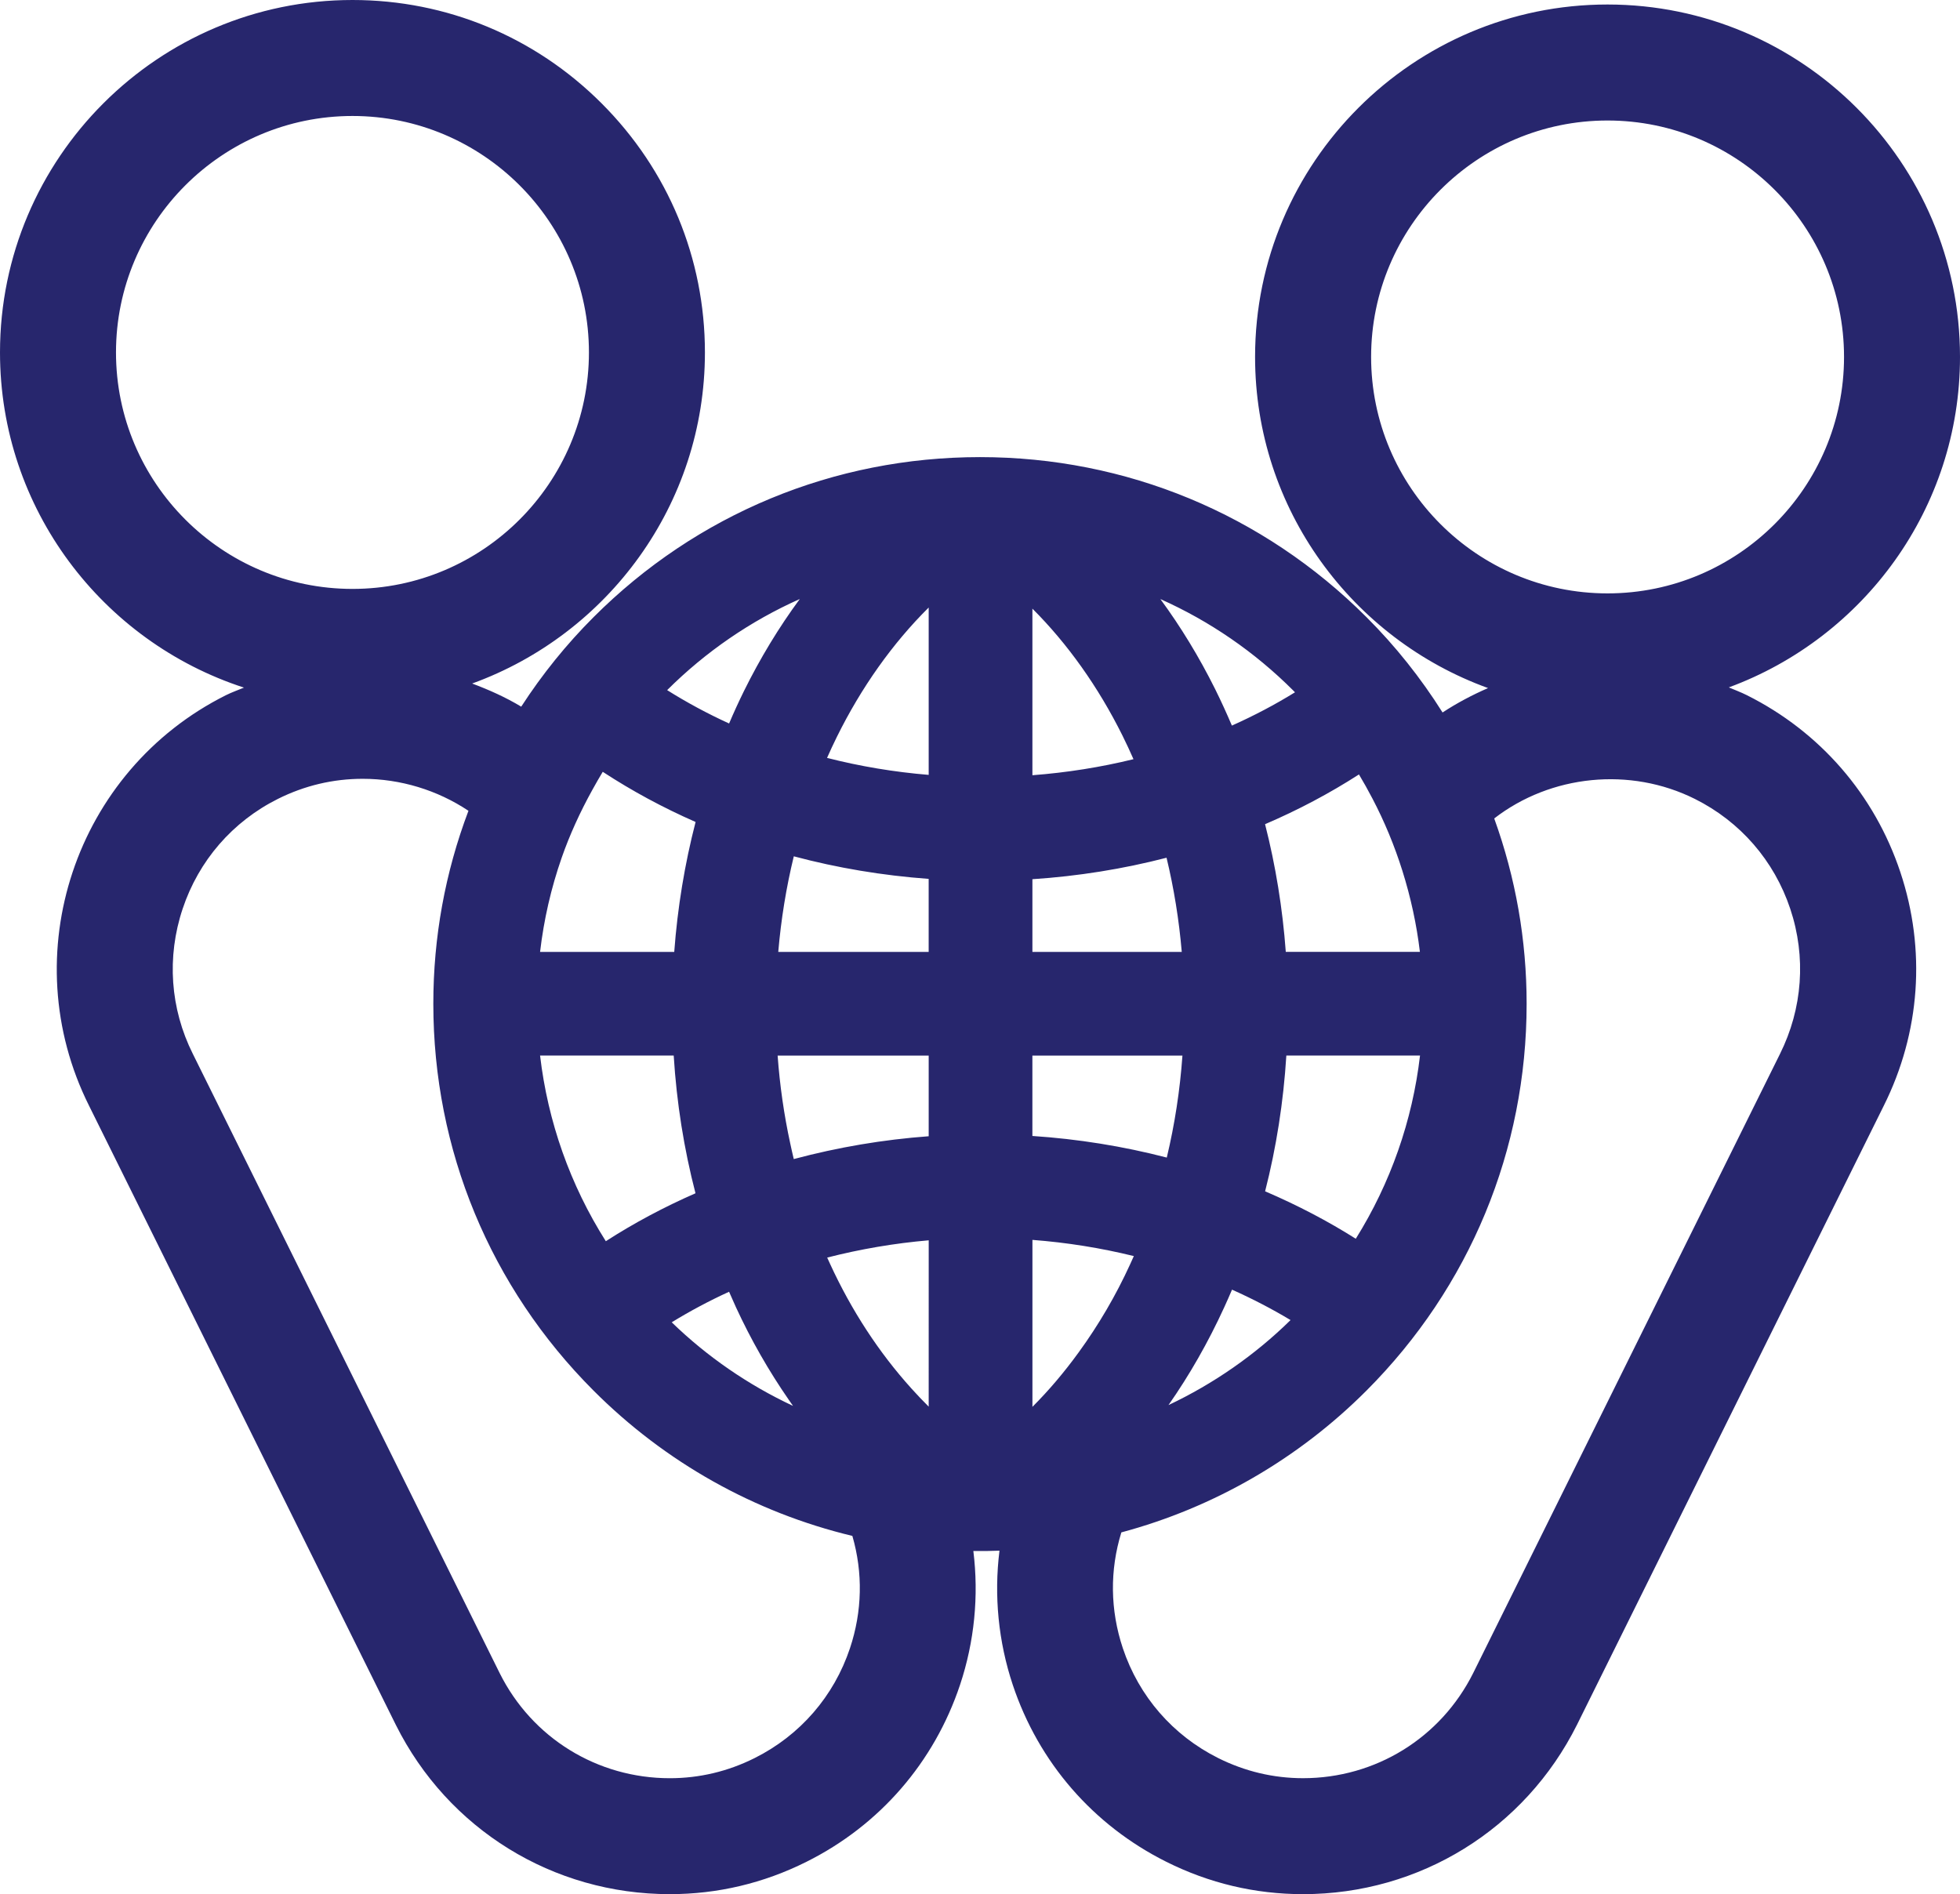 <?xml version="1.0" encoding="utf-8"?>
<!-- Generator: Adobe Illustrator 16.0.0, SVG Export Plug-In . SVG Version: 6.00 Build 0)  -->
<!DOCTYPE svg PUBLIC "-//W3C//DTD SVG 1.1//EN" "http://www.w3.org/Graphics/SVG/1.1/DTD/svg11.dtd">
<svg version="1.1" id="Layer_1" xmlns="http://www.w3.org/2000/svg" xmlns:xlink="http://www.w3.org/1999/xlink" x="0px" y="0px"
	 width="84px" height="81.184px" viewBox="-1 -1 84 81.184" enable-background="new -1 -1 84 81.184" xml:space="preserve">
<path fill="#27266D" d="M73.864,28.795c-0.253-0.126-0.515-0.224-0.772-0.333C78.864,26.336,83,20.798,83,14.297
	c0-8.329-6.777-15.104-15.107-15.104c-8.328,0-15.104,6.776-15.104,15.104c0,6.531,4.173,12.09,9.985,14.194
	c-0.674,0.293-1.328,0.638-1.95,1.046c-0.935-1.483-2.026-2.854-3.258-4.083C53.143,21.029,47.259,18.592,41,18.592
	c-6.258,0-12.142,2.437-16.564,6.862c-1.157,1.156-2.196,2.442-3.098,3.834c-0.667-0.403-1.376-0.719-2.103-0.992
	c5.808-2.107,9.976-7.664,9.976-14.191c0-4.028-1.572-7.819-4.428-10.675C21.927,0.573,18.135-1,14.107-1C5.777-1-1,5.776-1,14.105
	c0,6.707,4.396,12.399,10.456,14.366c-0.257,0.108-0.52,0.199-0.771,0.324c-6.469,3.234-9.102,11.127-5.871,17.592L15.965,72.93
	c2.236,4.475,6.735,7.254,11.742,7.254c2.046,0,4.018-0.467,5.858-1.388c3.133-1.564,5.47-4.258,6.58-7.584
	c0.616-1.85,0.809-3.81,0.57-5.735c0.371,0.005,0.742,0,1.12-0.015c-0.24,1.932-0.048,3.896,0.569,5.75
	c1.108,3.324,3.445,6.018,6.579,7.584c1.84,0.921,3.812,1.388,5.86,1.388c5.004,0,9.503-2.781,11.743-7.261l13.146-26.528
	c1.566-3.135,1.819-6.691,0.712-10.013C79.338,33.058,77.001,30.364,73.864,28.795z M14.107,3.971
	c5.587,0,10.133,4.546,10.133,10.134c0,5.589-4.546,10.136-10.133,10.136c-5.589,0-10.136-4.547-10.136-10.136
	C3.972,8.517,8.519,3.971,14.107,3.971z M67.893,4.165c5.59,0,10.137,4.545,10.137,10.133c0,5.588-4.547,10.135-10.137,10.135
	c-5.586,0-10.131-4.546-10.131-10.135C57.762,8.711,62.307,4.165,67.893,4.165z M54.844,75.214c-1.267,0-2.491-0.291-3.638-0.864
	c-1.945-0.973-3.396-2.646-4.085-4.708c-0.545-1.636-0.564-3.341-0.063-4.963c3.966-1.063,7.588-3.156,10.505-6.077
	c4.427-4.433,6.864-10.321,6.864-16.581c0-2.724-0.467-5.392-1.389-7.942c2.42-1.873,5.823-2.224,8.601-0.836
	c1.947,0.973,3.398,2.646,4.087,4.711c0.688,2.062,0.53,4.272-0.445,6.226L62.138,70.706C60.748,73.487,57.953,75.214,54.844,75.214
	z M47.429,53.199c-0.604,1.321-1.345,2.588-2.201,3.765c-0.618,0.853-1.281,1.633-1.981,2.334v-7.156
	c1.478,0.113,2.934,0.346,4.346,0.694C47.538,52.957,47.483,53.078,47.429,53.199z M43.245,47.688v-3.445h6.431
	c-0.106,1.487-0.331,2.95-0.671,4.371C47.132,48.128,45.202,47.818,43.245,47.688z M54.129,44.242h5.729
	c-0.325,2.79-1.266,5.471-2.753,7.851c-1.196-0.756-2.498-1.438-3.886-2.033C53.7,48.178,54.005,46.228,54.129,44.242z
	 M51.461,55.044c0.117-0.254,0.23-0.51,0.34-0.769c0.878,0.393,1.717,0.828,2.508,1.304c-1.517,1.492-3.3,2.731-5.231,3.643
	C49.98,57.933,50.777,56.536,51.461,55.044z M54.105,39.798c-0.137-1.863-0.435-3.696-0.888-5.473
	c1.412-0.605,2.761-1.319,4.024-2.132c0.194,0.323,0.385,0.664,0.574,1.026c0.516,0.982,0.949,2.027,1.288,3.105
	c0.359,1.143,0.611,2.307,0.75,3.473H54.105z M51.795,30.099c-0.223-0.525-0.462-1.047-0.716-1.561
	c-0.688-1.381-1.473-2.671-2.349-3.862c2.109,0.941,4.04,2.265,5.694,3.919c0.025,0.025,0.051,0.051,0.076,0.077
	C53.646,29.2,52.741,29.677,51.795,30.099z M47.578,31.539c-1.406,0.345-2.856,0.575-4.332,0.688v-7.14
	c1.508,1.505,2.82,3.351,3.855,5.43C47.268,30.854,47.427,31.195,47.578,31.539z M49.647,39.8h-6.401v-3.117
	c1.958-0.129,3.885-0.438,5.749-0.92C49.312,37.08,49.53,38.431,49.647,39.8z M34.451,52.9c1.43-0.366,2.888-0.614,4.351-0.74
	l-0.001,7.129c-0.25-0.249-0.496-0.507-0.737-0.774c-1.397-1.548-2.572-3.347-3.492-5.349C34.531,53.077,34.491,52.989,34.451,52.9z
	 M17.571,42.02c0,6.259,2.438,12.147,6.866,16.581c3.072,3.076,6.897,5.222,11.093,6.229c0.458,1.581,0.424,3.234-0.102,4.812
	c-0.688,2.063-2.139,3.736-4.087,4.71c-1.144,0.572-2.366,0.863-3.635,0.863c-3.109,0-5.903-1.725-7.289-4.499L7.265,44.171
	c-0.972-1.942-1.127-4.15-0.438-6.218c0.689-2.067,2.139-3.74,4.081-4.711c1.144-0.572,2.368-0.862,3.637-0.862
	c1.615,0,3.199,0.482,4.532,1.371C18.077,36.393,17.571,39.171,17.571,42.02z M34.862,30.591c1.052-2.132,2.394-4.02,3.939-5.552
	v7.173c-1.484-0.123-2.943-0.367-4.356-0.728C34.578,31.183,34.717,30.885,34.862,30.591z M32.354,39.799
	c0.119-1.392,0.341-2.764,0.666-4.097c1.871,0.5,3.808,0.823,5.78,0.967v3.13H32.354z M30.879,28.628
	c-0.219,0.446-0.431,0.908-0.632,1.381c-0.928-0.424-1.816-0.902-2.655-1.43c1.652-1.647,3.579-2.967,5.684-3.905
	C32.38,25.89,31.579,27.212,30.879,28.628z M38.801,44.243V47.7c-1.945,0.143-3.882,0.47-5.782,0.978
	c-0.053-0.221-0.104-0.442-0.151-0.666c-0.268-1.234-0.449-2.498-0.541-3.769H38.801z M22.146,44.241l5.727,0.001
	c0.125,2.015,0.439,3.993,0.934,5.902c-1.357,0.594-2.644,1.282-3.843,2.055C23.438,49.791,22.477,47.074,22.146,44.241z
	 M30.246,54.365c0.096,0.223,0.194,0.442,0.294,0.662c0.64,1.388,1.404,2.728,2.272,3.98c0.058,0.084,0.117,0.167,0.175,0.25
	c-1.913-0.894-3.678-2.107-5.199-3.583C28.569,55.195,29.391,54.756,30.246,54.365z M27.896,39.799h-5.75
	c0.161-1.381,0.472-2.739,0.93-4.048c0.335-0.958,0.777-1.934,1.314-2.903c0.15-0.272,0.297-0.527,0.442-0.768
	c1.246,0.815,2.578,1.535,3.979,2.15C28.344,36.035,28.037,37.902,27.896,39.799z"/>
</svg>
